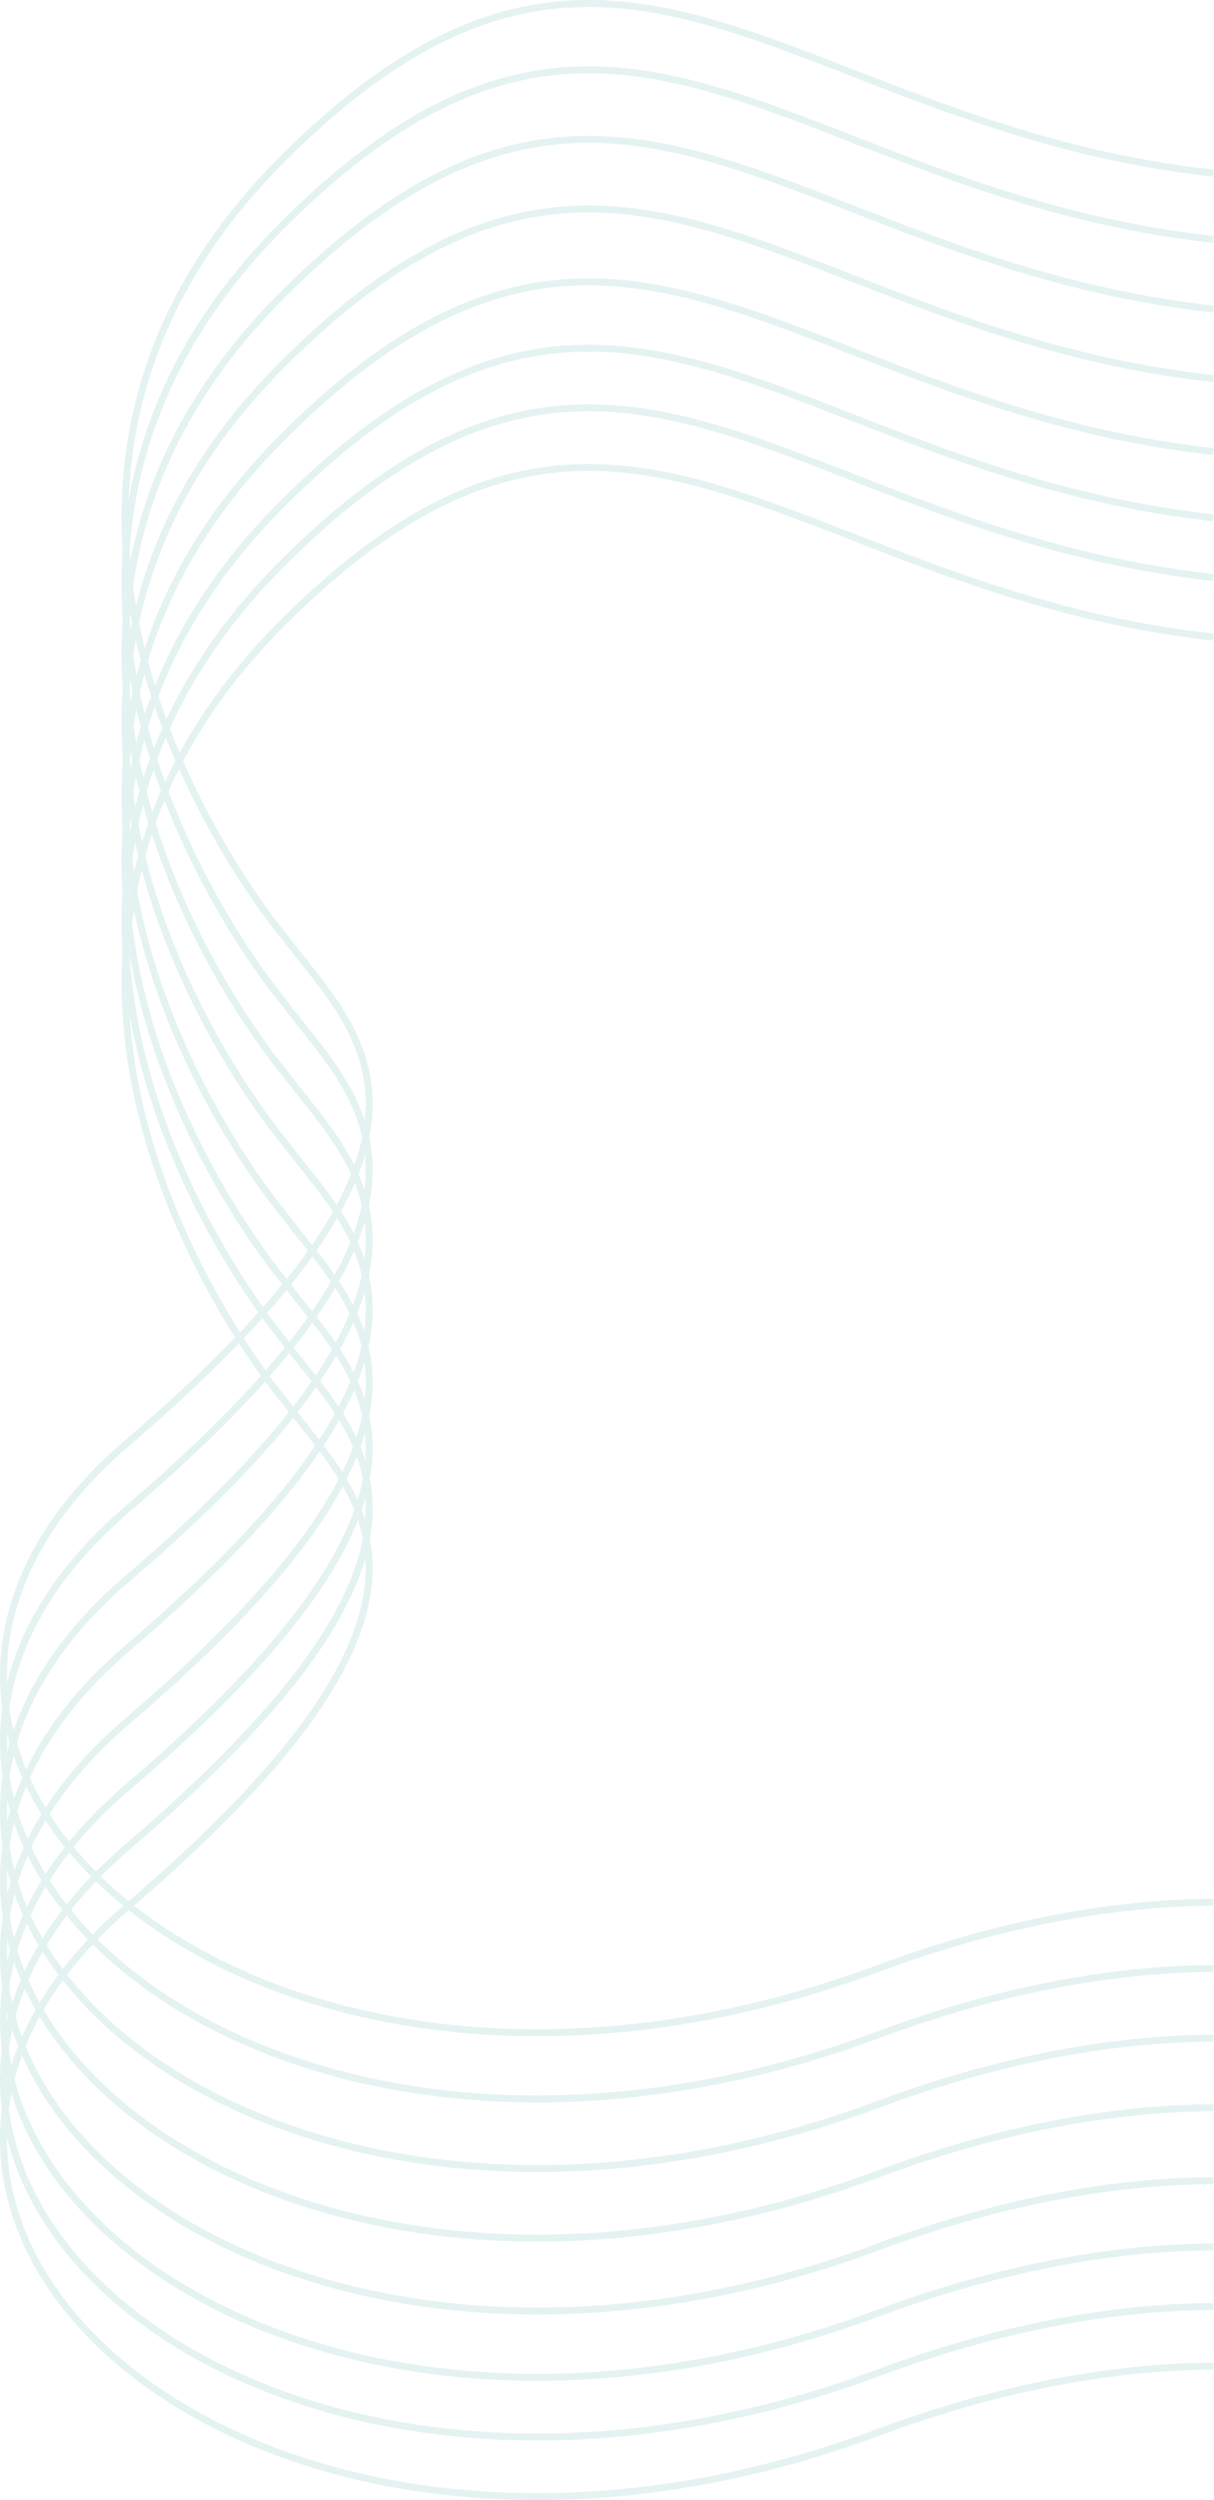 <?xml version="1.0" encoding="UTF-8"?>
<svg xmlns="http://www.w3.org/2000/svg" id="Layer_1" data-name="Layer 1" viewBox="0 0 174.21 358.54">
  <defs>
    <style>
      .cls-1 {
        opacity: .23;
      }

      .cls-2 {
        fill: none;
        stroke: #87c9c1;
        stroke-miterlimit: 10;
      }
    </style>
  </defs>
  <g class="cls-1">
    <path class="cls-2" d="M174.15,339.33c-14.53.08-30.79,3.05-48.06,9.48C55.16,375.22-4,340.32.77,302.46c.18-1.42.45-2.84.81-4.26.4-1.58.92-3.17,1.56-4.75.69-1.75,1.54-3.5,2.54-5.24.96-1.68,2.07-3.36,3.33-5.02,1.27-1.7,2.7-3.39,4.3-5.05,1.53-1.6,3.2-3.19,5.03-4.75.04-.03.08-.07.12-.1,30.15-25.79,36.31-41.39,34.12-52.67-.28-1.43-.69-2.78-1.2-4.08-.61-1.55-1.36-3.02-2.21-4.42-1.01-1.68-2.15-3.28-3.33-4.82-1.25-1.64-2.54-3.21-3.77-4.77-.53-.67-1.04-1.33-1.53-1.99,0,0-.95-1.13-2.46-3.21-1.02-1.4-2.3-3.24-3.72-5.46h0c-7.12-11.19-17.69-31.97-16.29-55.32.08-1.4.2-2.81.38-4.22.18-1.53.42-3.07.73-4.61.31-1.65.7-3.32,1.16-4.98.42-1.56.91-3.12,1.47-4.68.54-1.53,1.15-3.07,1.83-4.6h0c.63-1.46,1.33-2.9,2.09-4.34,3.49-6.66,8.32-13.3,14.81-19.79,47.9-47.89,72.18-4.73,133.61,2.04"></path>
    <path class="cls-2" d="M174.15,330.78c-14.53.08-30.79,3.04-48.06,9.48-65.54,24.4-121.03-3.54-125.32-37.8-.36-2.82-.36-5.68,0-8.56.2-1.57.51-3.15.93-4.73.47-1.74,1.08-3.5,1.84-5.24.71-1.67,1.56-3.33,2.56-4.98,1-1.69,2.16-3.37,3.46-5.04,1.26-1.62,2.66-3.22,4.21-4.8,1.4-1.44,2.92-2.87,4.57-4.28,23.29-19.9,32.31-33.74,34.24-44.21.56-3.13.5-5.96,0-8.56-.31-1.59-.79-3.1-1.38-4.53-.71-1.7-1.59-3.31-2.56-4.84-1.03-1.6-2.15-3.13-3.3-4.61-1.29-1.65-2.6-3.25-3.83-4.83-.33-.42-.65-.85-.97-1.27,0,0-1.11-1.32-2.85-3.74-5.73-7.99-18.22-27.94-19.62-51.69-.17-2.81-.18-5.67,0-8.56.09-1.55.23-3.11.44-4.68.21-1.67.49-3.36.85-5.05.32-1.58.71-3.16,1.16-4.75.44-1.55.95-3.11,1.53-4.67.53-1.46,1.12-2.92,1.78-4.38,3.56-7.95,8.95-15.93,16.71-23.69,47.9-47.89,72.18-4.73,133.61,2.05"></path>
    <path class="cls-2" d="M174.15,322.23c-14.53.08-30.79,3.04-48.06,9.47-62.78,23.38-116.34-1.28-124.51-33.5-.36-1.42-.63-2.85-.81-4.3-.37-2.96-.36-5.97.07-9,.23-1.74.61-3.49,1.13-5.23.49-1.67,1.12-3.34,1.88-5,.76-1.68,1.65-3.35,2.69-5.01,1-1.6,2.13-3.2,3.4-4.78,2.33-2.92,5.12-5.8,8.4-8.6,20.12-17.19,29.59-29.86,33.04-39.74.54-1.56.93-3.05,1.2-4.48.6-3.31.49-6.29-.1-9.01v-.02c-.38-1.74-.96-3.38-1.67-4.94-.74-1.61-1.63-3.14-2.6-4.6-1.06-1.61-2.22-3.13-3.4-4.62-1.24-1.59-2.51-3.13-3.68-4.66-.2-.26-.4-.52-.59-.78,0,0-18.74-22.24-22.09-51.1-.17-1.43-.29-2.88-.38-4.34-.18-2.96-.18-5.99.02-9.06.12-1.69.3-3.4.54-5.11.23-1.59.51-3.18.87-4.78.34-1.58.74-3.16,1.22-4.75.43-1.48.93-2.96,1.49-4.45,3.47-9.24,9.29-18.58,18.33-27.62,47.9-47.89,72.18-4.73,133.61,2.04"></path>
    <path class="cls-2" d="M174.15,312.72c-14.53.08-30.79,3.04-48.06,9.48-59.65,22.21-110.99,1.06-122.95-28.75-.57-1.41-1.05-2.84-1.44-4.28-.38-1.41-.67-2.83-.86-4.27-.47-3.28-.46-6.63.07-9.99.25-1.66.63-3.33,1.14-4.99.5-1.67,1.14-3.34,1.91-5,.73-1.59,1.59-3.18,2.58-4.76,2.85-4.57,6.75-9.07,11.8-13.38,16.82-14.38,26.2-25.6,30.83-34.66.82-1.6,1.49-3.12,2.03-4.59.57-1.56.99-3.05,1.28-4.48v-.02c.74-3.69.61-6.96-.1-9.94-.39-1.66-.97-3.24-1.68-4.73-.75-1.61-1.65-3.14-2.64-4.6-1.02-1.53-2.13-2.98-3.25-4.4-1.46-1.86-2.94-3.65-4.27-5.44,0,0-16.65-19.76-21.36-46.2-.27-1.45-.49-2.92-.67-4.41-.18-1.44-.32-2.9-.42-4.38-.2-3.25-.21-6.58.04-9.95.12-1.62.29-3.25.54-4.89.23-1.59.52-3.19.88-4.79.33-1.5.72-3,1.17-4.51,3.17-10.69,9.33-21.59,19.82-32.08,47.9-47.89,72.18-4.72,133.61,2.05"></path>
    <path class="cls-2" d="M174.15,302.27c-14.53.08-30.79,3.04-48.06,9.47-56.1,20.89-104.84,3.42-120.41-23.53-.81-1.4-1.53-2.83-2.14-4.28-.62-1.4-1.14-2.82-1.57-4.26-.46-1.57-.82-3.15-1.06-4.76-.52-3.34-.55-6.76-.04-10.19h0c.24-1.68.6-3.34,1.1-5.01.47-1.59,1.06-3.18,1.77-4.76,2.84-6.37,7.63-12.67,14.6-18.63,13.5-11.53,22.2-21.03,27.5-29.02,1.07-1.6,2-3.13,2.8-4.61.87-1.6,1.58-3.13,2.17-4.6.7-1.75,1.21-3.41,1.57-5,.83-3.81.75-7.18.05-10.23-.38-1.66-.93-3.23-1.62-4.73-.7-1.53-1.54-2.99-2.46-4.38-2.41-3.69-5.36-6.99-7.81-10.28,0,0-14.39-17.09-20.2-40.73-.37-1.47-.69-2.96-.98-4.48-.28-1.46-.53-2.94-.73-4.44-.21-1.59-.38-3.2-.5-4.84-.24-3.34-.26-6.76-.02-10.23.12-1.62.29-3.25.52-4.89.22-1.51.49-3.04.82-4.56,2.63-12.26,8.97-24.92,21.09-37.04,47.9-47.89,72.18-4.73,133.61,2.04"></path>
    <path class="cls-2" d="M174.15,292.28c-14.53.08-30.79,3.05-48.06,9.48-52.58,19.58-98.69,5.47-117.08-18.57-1.07-1.38-2.03-2.8-2.91-4.24-.84-1.4-1.59-2.83-2.25-4.28-.72-1.56-1.32-3.14-1.8-4.75-.53-1.71-.92-3.45-1.18-5.2h0c-.48-3.28-.5-6.62,0-9.98h0c.23-1.6.57-3.19,1.03-4.78,2.34-8.05,7.65-16.11,16.44-23.62,10.68-9.12,18.36-16.97,23.73-23.81,1.2-1.53,2.29-3.02,3.27-4.45,1.09-1.59,2.04-3.12,2.87-4.59,1.01-1.79,1.83-3.5,2.49-5.13.8-1.93,1.36-3.76,1.73-5.5.78-3.71.68-7,0-9.98-.36-1.58-.88-3.08-1.52-4.51-2.55-5.68-6.95-10.28-10.37-14.88,0,0-12.27-14.57-18.73-35.43-.46-1.48-.89-3-1.29-4.55-.37-1.46-.71-2.96-1.02-4.47-.32-1.62-.6-3.27-.83-4.95-.25-1.75-.43-3.53-.56-5.34-.22-3.26-.24-6.59,0-9.98.11-1.55.27-3.1.49-4.67,1.92-13.72,8.23-28.11,21.94-41.82,47.9-47.89,72.18-4.73,133.61,2.04"></path>
    <path class="cls-2" d="M174.15,282.3c-14.53.08-30.79,3.05-48.06,9.48-48.87,18.2-92.15,7.29-112.78-13.64-1.36-1.37-2.61-2.78-3.75-4.23-1.11-1.38-2.12-2.8-3.02-4.25-.98-1.55-1.84-3.13-2.58-4.74-.8-1.71-1.46-3.45-1.99-5.21-.48-1.64-.85-3.29-1.1-4.97h0c-.47-3.21-.5-6.47-.03-9.76,1.34-9.69,6.89-19.56,17.5-28.62,8.27-7.07,14.74-13.37,19.74-19.03,1.23-1.4,2.37-2.76,3.43-4.08,1.21-1.51,2.31-2.97,3.3-4.38,1.25-1.78,2.33-3.48,3.25-5.11,1.13-1.97,2.04-3.85,2.75-5.63.74-1.84,1.27-3.59,1.62-5.25.76-3.61.68-6.83.05-9.75v-.02c-1.73-7.98-7.62-13.79-11.94-19.6,0,0-10.2-12.11-16.9-30.05h0c-.56-1.51-1.09-3.04-1.59-4.62-.48-1.48-.92-3-1.33-4.55-.43-1.63-.82-3.3-1.17-4.99-.36-1.78-.67-3.59-.92-5.44-.22-1.67-.4-3.37-.52-5.09-.21-3.19-.23-6.45-.02-9.76,1.02-15.15,7.11-31.37,22.45-46.71,47.9-47.89,72.18-4.73,133.61,2.04"></path>
    <path class="cls-2" d="M174.15,272.8c-14.53.08-30.79,3.04-48.06,9.48-45.11,16.8-85.46,8.8-107.63-8.99-1.67-1.34-3.24-2.74-4.69-4.18-1.38-1.37-2.66-2.78-3.83-4.23-1.26-1.53-2.4-3.11-3.4-4.72-1.08-1.7-2.01-3.44-2.8-5.21-.74-1.64-1.35-3.3-1.84-4.99-.48-1.64-.83-3.3-1.06-4.98-1.77-12.59,3.38-26.06,17.5-38.13,6.35-5.43,11.64-10.4,16.02-14.98h0c1.18-1.25,2.29-2.45,3.33-3.63,1.24-1.38,2.38-2.72,3.44-4.03,1.36-1.67,2.58-3.29,3.68-4.85,1.37-1.96,2.55-3.83,3.54-5.61,1.05-1.88,1.89-3.67,2.56-5.38.72-1.84,1.23-3.58,1.57-5.24v-.02c2.68-13.31-6.07-21.22-11.94-29.11,0,0-8.27-9.82-14.81-24.88-.65-1.5-1.29-3.05-1.9-4.66-.56-1.5-1.11-3.04-1.62-4.62-.54-1.65-1.04-3.33-1.49-5.05-.47-1.79-.9-3.63-1.27-5.49-.33-1.71-.62-3.44-.85-5.2-.22-1.67-.39-3.37-.51-5.09-1.15-17.73,3.84-37.61,22.45-56.22,47.9-47.89,72.18-4.73,133.61,2.05"></path>
  </g>
</svg>
